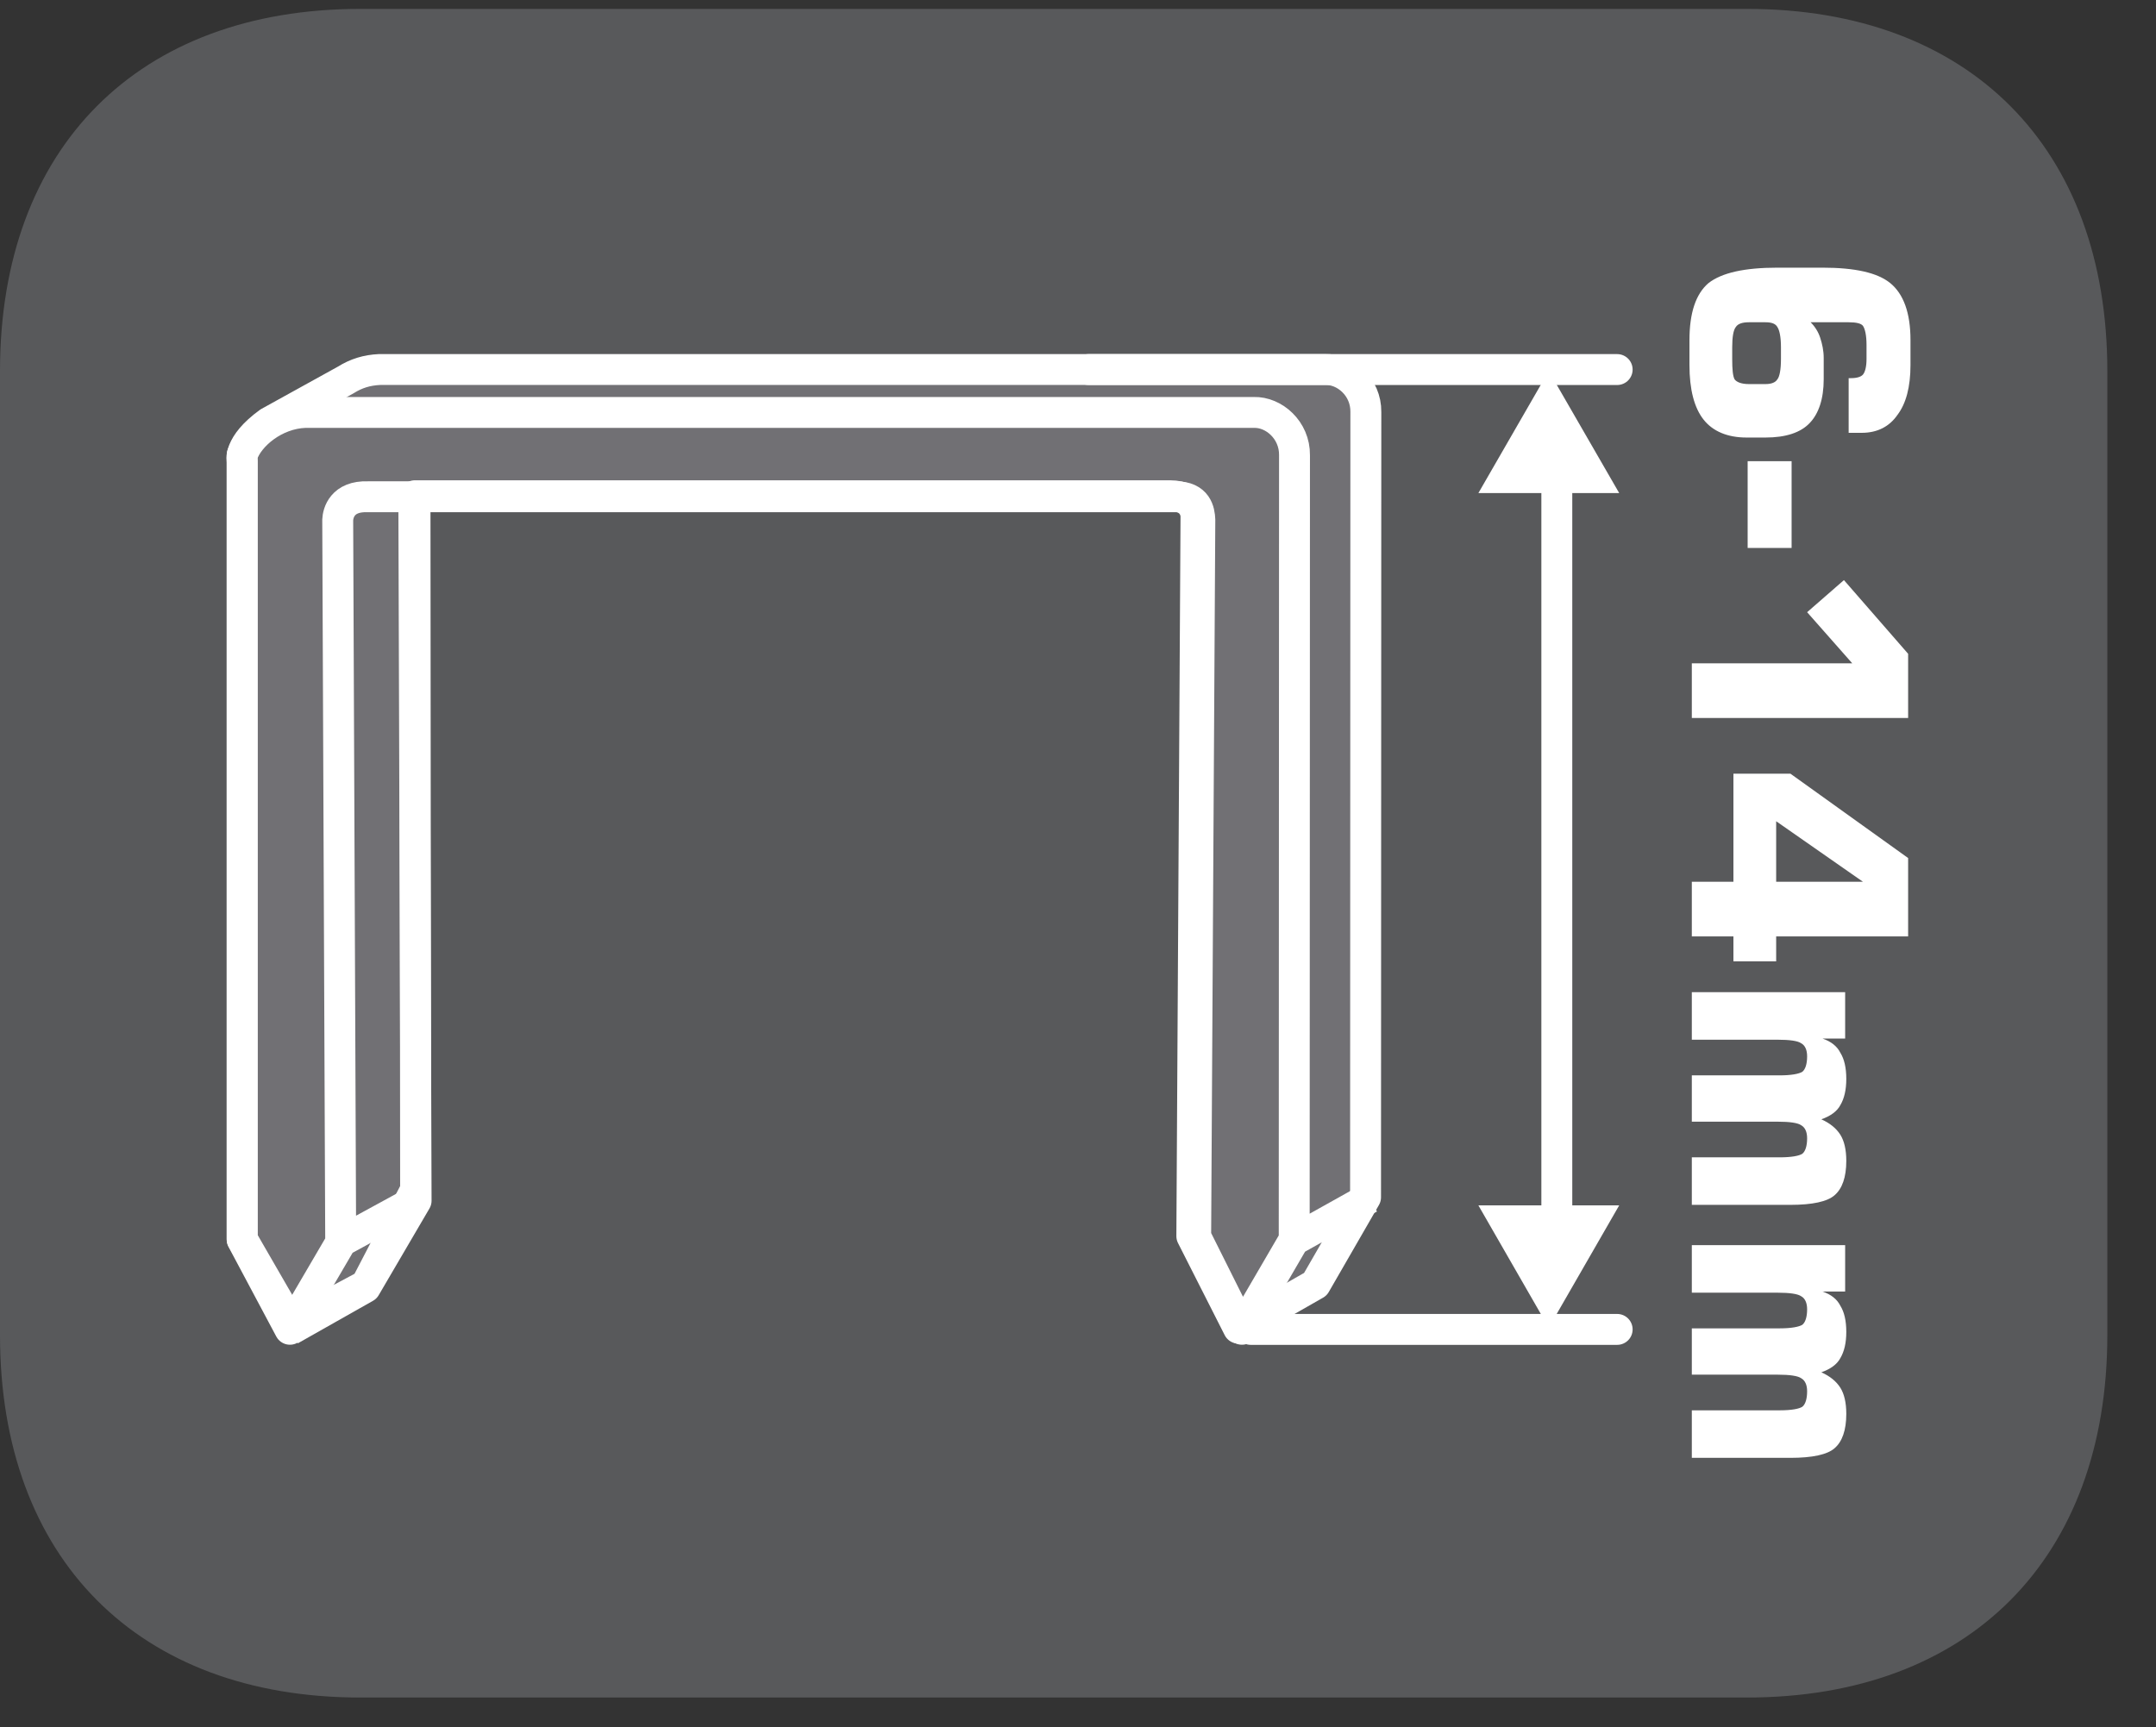 <?xml version="1.0" encoding="UTF-8"?>
<svg xmlns="http://www.w3.org/2000/svg" xmlns:xlink="http://www.w3.org/1999/xlink" width="28.347pt" height="22.717pt" viewBox="0 0 28.347 22.717" version="1.2">
<rect x="0" y="0" width="28.347" height="22.717" fill="#333333" stroke="none"/>
<defs>
<g>
<symbol overflow="visible" id="glyph0-0">
<path style="stroke:none;" d="M -0.688 0.188 L 2.75 0.188 L 2.75 2.141 L -0.688 2.141 Z M -0.469 0.406 L -0.469 1.938 L 2.531 1.938 L 2.531 0.406 Z M -0.469 0.406 "/>
</symbol>
<symbol overflow="visible" id="glyph0-1">
<path style="stroke:none;" d="M 0.531 1.312 L 0.531 1.469 C 0.531 1.602 0.539 1.691 0.562 1.734 C 0.59 1.773 0.656 1.797 0.75 1.797 L 0.969 1.797 C 1.051 1.797 1.102 1.773 1.125 1.734 C 1.152 1.703 1.172 1.613 1.172 1.469 L 1.172 1.312 C 1.172 1.176 1.152 1.086 1.125 1.047 C 1.102 1.004 1.051 0.984 0.969 0.984 L 0.75 0.984 C 0.664 0.984 0.605 1.004 0.578 1.047 C 0.547 1.086 0.531 1.176 0.531 1.312 Z M 2.062 2.438 L 2.062 1.719 L 2.094 1.719 C 2.176 1.719 2.227 1.699 2.25 1.672 C 2.277 1.641 2.297 1.57 2.297 1.469 L 2.297 1.281 C 2.297 1.156 2.277 1.07 2.25 1.031 C 2.227 1 2.164 0.984 2.062 0.984 L 1.562 0.984 C 1.621 1.043 1.664 1.113 1.688 1.188 C 1.715 1.27 1.734 1.359 1.734 1.453 L 1.734 1.734 C 1.734 1.992 1.668 2.188 1.547 2.312 C 1.43 2.434 1.238 2.5 0.969 2.5 L 0.719 2.5 C 0.469 2.5 0.277 2.418 0.156 2.266 C 0.031 2.109 -0.031 1.867 -0.031 1.547 L -0.031 1.219 C -0.031 0.863 0.051 0.613 0.219 0.469 C 0.395 0.332 0.695 0.266 1.125 0.266 L 1.719 0.266 C 2.145 0.266 2.441 0.332 2.609 0.469 C 2.785 0.613 2.875 0.863 2.875 1.219 L 2.875 1.547 C 2.875 1.836 2.816 2.055 2.703 2.203 C 2.598 2.355 2.441 2.438 2.234 2.438 Z M 2.062 2.438 "/>
</symbol>
<symbol overflow="visible" id="glyph0-2">
<path style="stroke:none;" d="M 0.734 0.078 L 1.312 0.078 L 1.312 1.219 L 0.734 1.219 Z M 0.734 0.078 "/>
</symbol>
<symbol overflow="visible" id="glyph0-3">
<path style="stroke:none;" d="M 2 0.328 L 2.844 1.297 L 2.844 2.141 L 0 2.141 L 0 1.422 L 2.109 1.422 L 1.516 0.75 Z M 2 0.328 "/>
</symbol>
<symbol overflow="visible" id="glyph0-4">
<path style="stroke:none;" d="M 1.109 0.766 L 1.109 1.562 L 2.25 1.562 Z M 0.547 0.141 L 1.297 0.141 L 2.844 1.25 L 2.844 2.281 L 1.109 2.281 L 1.109 2.609 L 0.547 2.609 L 0.547 2.281 L 0 2.281 L 0 1.562 L 0.547 1.562 Z M 0.547 0.141 "/>
</symbol>
<symbol overflow="visible" id="glyph0-5">
<path style="stroke:none;" d="M 0 0.281 L 2.016 0.281 L 2.016 0.891 L 1.719 0.891 C 1.832 0.93 1.91 0.992 1.953 1.078 C 2.004 1.16 2.031 1.273 2.031 1.422 C 2.031 1.566 2.004 1.68 1.953 1.766 C 1.91 1.848 1.824 1.91 1.703 1.953 C 1.816 2.004 1.898 2.07 1.953 2.156 C 2.004 2.238 2.031 2.352 2.031 2.5 C 2.031 2.715 1.977 2.867 1.875 2.953 C 1.781 3.035 1.586 3.078 1.297 3.078 L 0 3.078 L 0 2.453 L 1.156 2.453 C 1.309 2.453 1.41 2.434 1.453 2.406 C 1.492 2.375 1.516 2.305 1.516 2.203 C 1.516 2.117 1.488 2.059 1.438 2.031 C 1.395 2 1.289 1.984 1.125 1.984 L 0 1.984 L 0 1.375 L 1.156 1.375 C 1.309 1.375 1.41 1.355 1.453 1.328 C 1.492 1.297 1.516 1.227 1.516 1.125 C 1.516 1.039 1.488 0.98 1.438 0.953 C 1.395 0.922 1.289 0.906 1.125 0.906 L 0 0.906 Z M 0 0.281 "/>
</symbol>
</g>
<clipPath id="clip1">
  <path d="M 0 0.117 L 27.707 0.117 L 27.707 22.324 L 0 22.324 Z M 0 0.117 "/>
</clipPath>
</defs>
<g id="surface1">
<g clip-path="url(#clip1)" clip-rule="nonzero">
<path style=" stroke:none;fill-rule:nonzero;fill:rgb(34.509%,34.901%,35.686%);fill-opacity:1;" d="M 27.707 17.559 L 27.707 4.879 C 27.707 1.941 25.891 0.117 22.969 0.117 L 4.738 0.117 C 1.816 0.117 0 1.941 0 4.879 L 0 17.559 C 0 20.496 1.816 22.324 4.738 22.324 L 22.969 22.324 C 25.891 22.324 27.707 20.496 27.707 17.559 "/>
</g>
<path style=" stroke:none;fill-rule:nonzero;fill:rgb(44.313%,43.921%,45.49%);fill-opacity:1;" d="M 3.184 6.066 L 3.184 16.301 L 3.836 17.43 L 4.812 16.906 L 5.465 15.652 L 5.457 6.52 L 15.387 6.52 C 15.734 6.52 15.73 6.789 15.73 6.789 L 15.676 16.262 L 16.289 17.473 L 17.301 16.895 L 17.961 15.75 L 17.965 5.418 C 17.969 5.086 17.691 4.852 17.43 4.859 L 4.992 4.859 C 4.824 4.867 4.684 4.91 4.547 4.996 L 3.535 5.555 C 3.121 5.855 3.184 6.066 3.184 6.066 "/>
<path style="fill:none;stroke-width:0.416;stroke-linecap:round;stroke-linejoin:round;stroke:rgb(100%,100%,100%);stroke-opacity:1;stroke-miterlimit:22.926;" d="M 0.001 0.001 L 0.001 -10.469 L 0.668 -11.624 L 1.668 -11.089 L 2.335 -9.806 L 2.327 -0.463 L 12.485 -0.463 C 12.841 -0.463 12.837 -0.738 12.837 -0.738 L 12.781 -10.429 L 13.409 -11.668 L 14.444 -11.077 L 15.119 -9.906 L 15.123 0.664 C 15.127 1.004 14.843 1.244 14.575 1.236 L 1.851 1.236 C 1.68 1.228 1.536 1.184 1.396 1.096 L 0.361 0.524 C -0.063 0.217 0.001 0.001 0.001 0.001 Z M 0.001 0.001 " transform="matrix(0.977,0,0,-0.977,3.183,6.067)"/>
<path style="fill:none;stroke-width:0.416;stroke-linecap:butt;stroke-linejoin:round;stroke:rgb(100%,100%,100%);stroke-opacity:1;stroke-miterlimit:22.926;" d="M 0.001 -0.002 L 1.012 0.57 L 1.695 1.737 L 1.664 11.212 M 13.508 1.205 L 14.524 1.773 M 0.197 12.347 L 12.969 12.347 C 13.237 12.355 13.52 12.111 13.516 11.771 L 13.512 1.213 L 12.809 0.006 L 12.186 1.253 L 12.242 10.9 C 12.238 11.02 12.202 11.212 11.922 11.212 L 1.044 11.212 C 0.7 11.224 0.644 10.992 0.64 10.9 L 0.68 1.173 L -0.003 0.006 L -0.646 1.213 L -0.646 11.775 C -0.554 12.043 -0.203 12.331 0.197 12.347 Z M 0.68 1.185 L 1.699 1.741 " transform="matrix(0.977,0,0,-0.977,3.815,17.487)"/>
<path style="fill:none;stroke-width:0.416;stroke-linecap:round;stroke-linejoin:round;stroke:rgb(100%,100%,100%);stroke-opacity:1;stroke-miterlimit:22.926;" d="M 0.002 -0.002 L 7.115 -0.002 M 2.184 -12.922 L 7.115 -12.922 " transform="matrix(0.977,0,0,-0.977,14.311,4.858)"/>
<path style="fill:none;stroke-width:0.416;stroke-linecap:round;stroke-linejoin:round;stroke:rgb(100%,100%,100%);stroke-opacity:1;stroke-miterlimit:4;" d="M -0.001 -0 L -0.001 -9.915 " transform="matrix(0.977,0,0,-0.977,20.47,6.324)"/>
<path style=" stroke:none;fill-rule:nonzero;fill:rgb(100%,100%,100%);fill-opacity:1;" d="M 19.438 6.484 L 20.363 4.879 L 21.289 6.484 Z M 19.438 6.484 "/>
<path style=" stroke:none;fill-rule:nonzero;fill:rgb(100%,100%,100%);fill-opacity:1;" d="M 19.438 15.852 L 20.363 17.461 L 21.289 15.852 Z M 19.438 15.852 "/>
<g style="fill:rgb(100%,100%,100%);fill-opacity:1;">
  <use xlink:href="#glyph0-1" x="22.244" y="3.254"/>
  <use xlink:href="#glyph0-2" x="22.244" y="5.987"/>
  <use xlink:href="#glyph0-3" x="22.244" y="7.301"/>
  <use xlink:href="#glyph0-4" x="22.244" y="10.034"/>
  <use xlink:href="#glyph0-5" x="22.244" y="12.767"/>
  <use xlink:href="#glyph0-5" x="22.244" y="16.094"/>
</g>
</g>
</svg>
